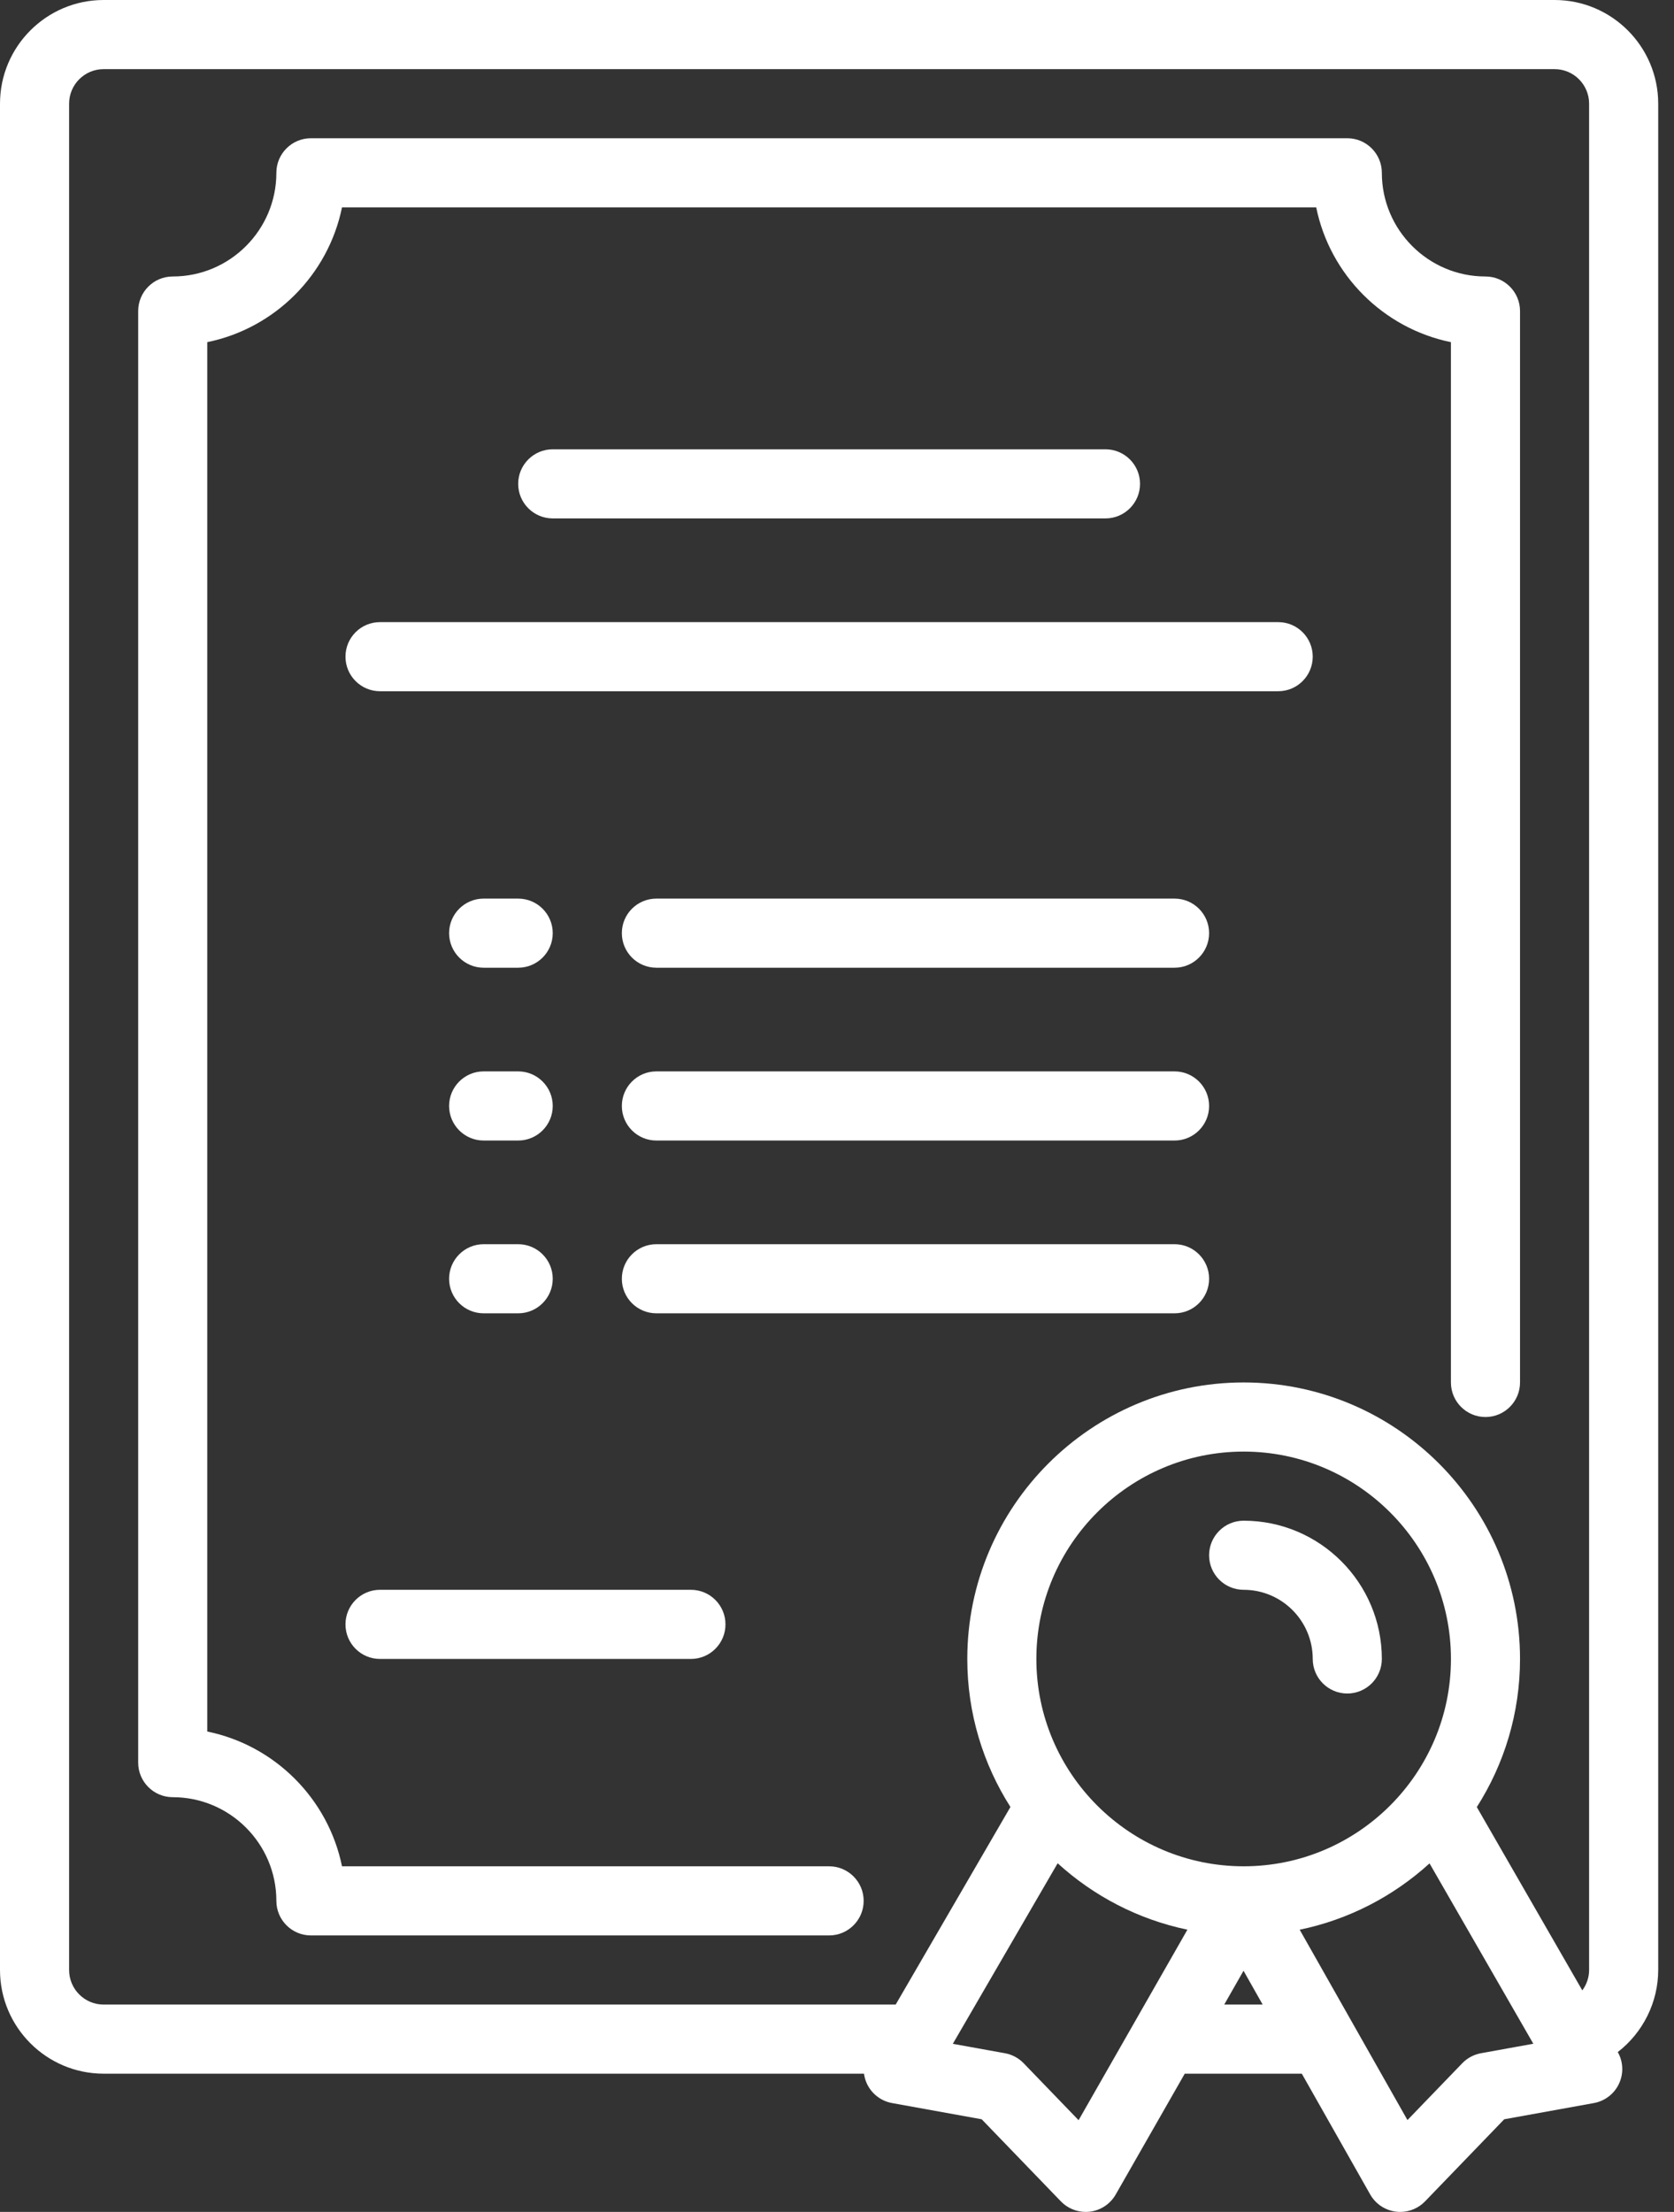 <?xml version="1.0" encoding="UTF-8"?> <svg xmlns="http://www.w3.org/2000/svg" width="53" height="70" viewBox="0 0 53 70" fill="none"><rect x="0" y="0" width="53" height="70" fill="#333333" stroke="none"/><path d="M39.375 48.125C38.771 48.125 38.281 48.615 38.281 49.219C38.281 49.823 38.771 50.312 39.375 50.312C40.581 50.312 41.562 51.294 41.562 52.5C41.562 53.104 42.052 53.594 42.656 53.594C43.26 53.594 43.75 53.104 43.75 52.5C43.75 50.088 41.787 48.125 39.375 48.125Z" fill="white"></path><path d="M49.219 0H3.281C1.472 0 0 1.472 0 3.281V62.344C0 64.153 1.472 65.625 3.281 65.625H27.355C27.37 65.732 27.398 65.837 27.445 65.937C27.594 66.261 27.892 66.491 28.243 66.555L31.081 67.068L33.588 69.666C33.795 69.881 34.08 70 34.374 70C34.419 70 34.465 69.997 34.51 69.992C34.852 69.949 35.153 69.748 35.324 69.449L37.51 65.625H41.216L43.38 69.445C43.55 69.746 43.851 69.948 44.194 69.991C44.24 69.997 44.286 70 44.331 70C44.626 70 44.911 69.881 45.118 69.666L47.625 67.068L50.463 66.555C50.813 66.491 51.111 66.262 51.26 65.939C51.409 65.619 51.394 65.247 51.22 64.941C52.019 64.323 52.5 63.362 52.5 62.344V3.281C52.5 1.472 51.028 0 49.219 0ZM2.188 62.344V3.281C2.188 2.678 2.678 2.188 3.281 2.188H49.219C49.822 2.188 50.312 2.678 50.312 3.281V62.344C50.312 62.578 50.234 62.803 50.097 62.989L46.757 57.188C47.622 55.832 48.125 54.224 48.125 52.5C48.125 47.675 44.2 43.75 39.375 43.75C34.55 43.75 30.625 47.675 30.625 52.5C30.625 54.223 31.128 55.83 31.991 57.185L28.358 63.438H3.281C2.678 63.438 2.188 62.947 2.188 62.344ZM39.375 59.062C35.757 59.062 32.812 56.118 32.812 52.5C32.812 48.882 35.757 45.938 39.375 45.938C42.993 45.938 45.938 48.882 45.938 52.5C45.938 56.118 42.993 59.062 39.375 59.062ZM34.149 67.097L32.41 65.295C32.251 65.13 32.044 65.019 31.818 64.978L30.167 64.68L33.486 58.966C34.623 60.002 36.033 60.743 37.594 61.068L34.149 67.097ZM38.76 63.438L39.371 62.368L39.977 63.438H38.76ZM46.888 64.978C46.663 65.019 46.455 65.13 46.296 65.295L44.561 67.093L41.149 61.069C42.711 60.746 44.122 60.006 45.26 58.97L48.546 64.678L46.888 64.978Z" fill="white"></path><path d="M35 16.406C35.604 16.406 36.094 15.916 36.094 15.312C36.094 14.709 35.604 14.219 35 14.219H17.5C16.896 14.219 16.406 14.709 16.406 15.312C16.406 15.916 16.896 16.406 17.5 16.406H35Z" fill="white"></path><path d="M40.469 19.688H12.031C11.427 19.688 10.938 20.177 10.938 20.781C10.938 21.385 11.427 21.875 12.031 21.875H40.469C41.073 21.875 41.562 21.385 41.562 20.781C41.562 20.177 41.073 19.688 40.469 19.688Z" fill="white"></path><path d="M15.312 30.625H16.406C17.01 30.625 17.5 30.135 17.5 29.531C17.5 28.927 17.01 28.438 16.406 28.438H15.312C14.709 28.438 14.219 28.927 14.219 29.531C14.219 30.135 14.709 30.625 15.312 30.625Z" fill="white"></path><path d="M15.312 36.094H16.406C17.01 36.094 17.5 35.604 17.5 35C17.5 34.396 17.01 33.906 16.406 33.906H15.312C14.709 33.906 14.219 34.396 14.219 35C14.219 35.604 14.709 36.094 15.312 36.094Z" fill="white"></path><path d="M15.312 41.562H16.406C17.01 41.562 17.5 41.073 17.5 40.469C17.5 39.865 17.01 39.375 16.406 39.375H15.312C14.709 39.375 14.219 39.865 14.219 40.469C14.219 41.073 14.709 41.562 15.312 41.562Z" fill="white"></path><path d="M37.188 28.438H20.781C20.177 28.438 19.688 28.927 19.688 29.531C19.688 30.135 20.177 30.625 20.781 30.625H37.188C37.791 30.625 38.281 30.135 38.281 29.531C38.281 28.927 37.791 28.438 37.188 28.438Z" fill="white"></path><path d="M37.188 33.906H20.781C20.177 33.906 19.688 34.396 19.688 35C19.688 35.604 20.177 36.094 20.781 36.094H37.188C37.791 36.094 38.281 35.604 38.281 35C38.281 34.396 37.791 33.906 37.188 33.906Z" fill="white"></path><path d="M37.188 39.375H20.781C20.177 39.375 19.688 39.865 19.688 40.469C19.688 41.073 20.177 41.562 20.781 41.562H37.188C37.791 41.562 38.281 41.073 38.281 40.469C38.281 39.865 37.791 39.375 37.188 39.375Z" fill="white"></path><path d="M10.938 51.406C10.938 52.01 11.427 52.5 12.031 52.5H21.875C22.479 52.5 22.969 52.01 22.969 51.406C22.969 50.802 22.479 50.312 21.875 50.312H12.031C11.427 50.312 10.938 50.802 10.938 51.406Z" fill="white"></path><path d="M26.25 59.062H10.828C10.391 56.923 8.702 55.234 6.562 54.797V10.828C8.702 10.391 10.391 8.702 10.828 6.562H41.672C42.108 8.702 43.798 10.391 45.937 10.828V43.75C45.937 44.354 46.427 44.844 47.031 44.844C47.635 44.844 48.125 44.354 48.125 43.75V9.844C48.125 9.24 47.635 8.75 47.031 8.75C45.222 8.75 43.75 7.278 43.75 5.469C43.75 4.865 43.26 4.375 42.656 4.375H9.844C9.24 4.375 8.75 4.865 8.75 5.469C8.75 7.278 7.278 8.75 5.469 8.75C4.865 8.75 4.375 9.24 4.375 9.844V55.781C4.375 56.385 4.865 56.875 5.469 56.875C7.278 56.875 8.75 58.347 8.75 60.156C8.75 60.76 9.24 61.25 9.844 61.25H26.25C26.854 61.25 27.344 60.76 27.344 60.156C27.344 59.552 26.854 59.062 26.25 59.062Z" fill="white"></path></svg> 